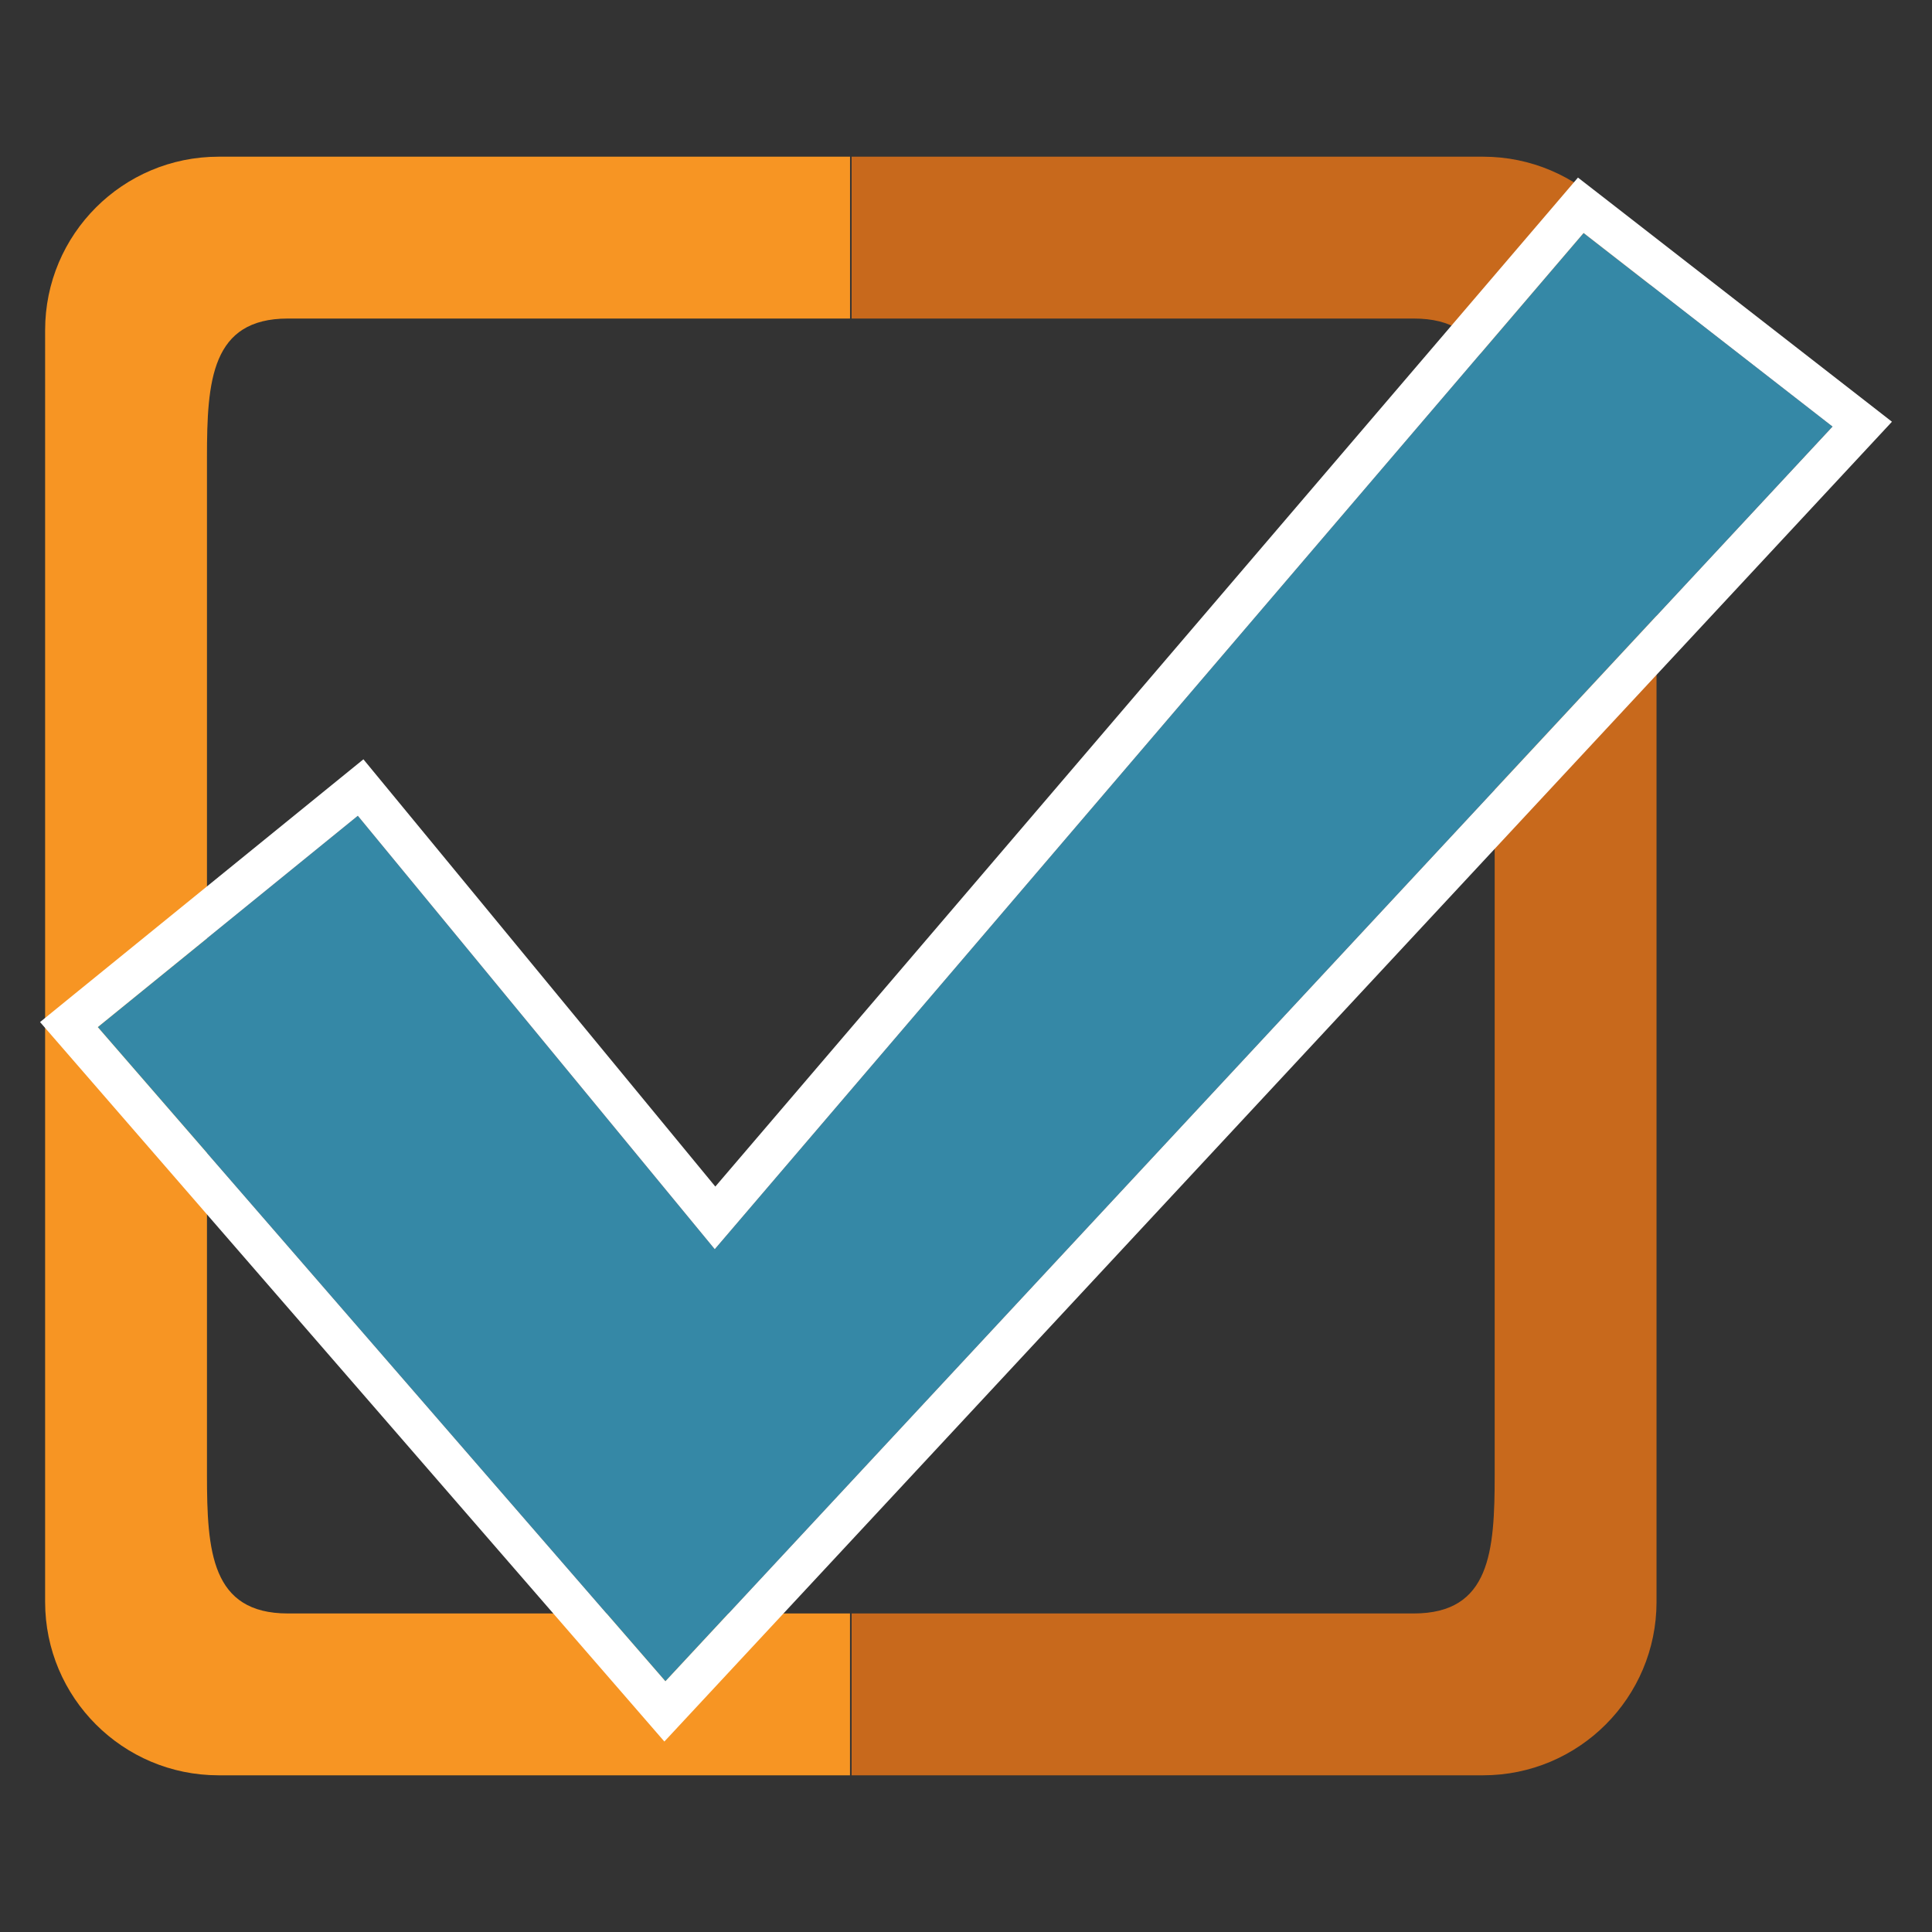 <?xml version="1.0" encoding="utf-8"?>
<svg version="1.1"
	 xmlns="http://www.w3.org/2000/svg" xmlns:xlink="http://www.w3.org/1999/xlink"
	 x="0px" y="0px" width="48px" height="48px" viewBox="-0.995 -3.893 48 48">
<rect x="-0.995" y="-3.893" width="48" height="48" fill="#333333" stroke="none"/>
<defs>
</defs>
<path fill="#C8691C" d="M35.852,0H20.163v4.021h13.966c1.903,0,2.011,1.544,2.011,3.448v25.277c0,1.904-0.107,3.447-2.011,3.447
	H20.163v4.021h15.688c2.38,0,4.31-1.93,4.31-4.309V4.309C40.161,1.929,38.231,0,35.852,0z"/>
<path fill="#F79523" d="M4.436,0h15.688v4.021H6.158c-1.903,0-2.011,1.544-2.011,3.448v25.277c0,1.904,0.107,3.447,2.011,3.447
	h13.965v4.021H4.436c-2.38,0-4.31-1.93-4.31-4.309V4.309C0.126,1.929,2.056,0,4.436,0z"/>
<polygon fill="#3588A6" points="1.433,21.625 15.537,37.879 44.533,6.704 38.349,1.895 16.763,27.143 7.895,16.375 "/>
<path fill="#FFFFFF" d="M38.349,1.895l6.185,4.81L15.537,37.879L1.433,21.625l6.462-5.25l8.868,10.768L38.349,1.895 M38.209,0.519
	l-0.62,0.726L16.777,25.587l-8.111-9.848l-0.632-0.767l-0.771,0.626l-6.462,5.25L0,21.5l0.677,0.78l14.105,16.254l0.729,0.841
	l0.758-0.815L45.266,7.385l0.744-0.8l-0.862-0.671l-6.185-4.81L38.209,0.519L38.209,0.519z"/>
</svg>
